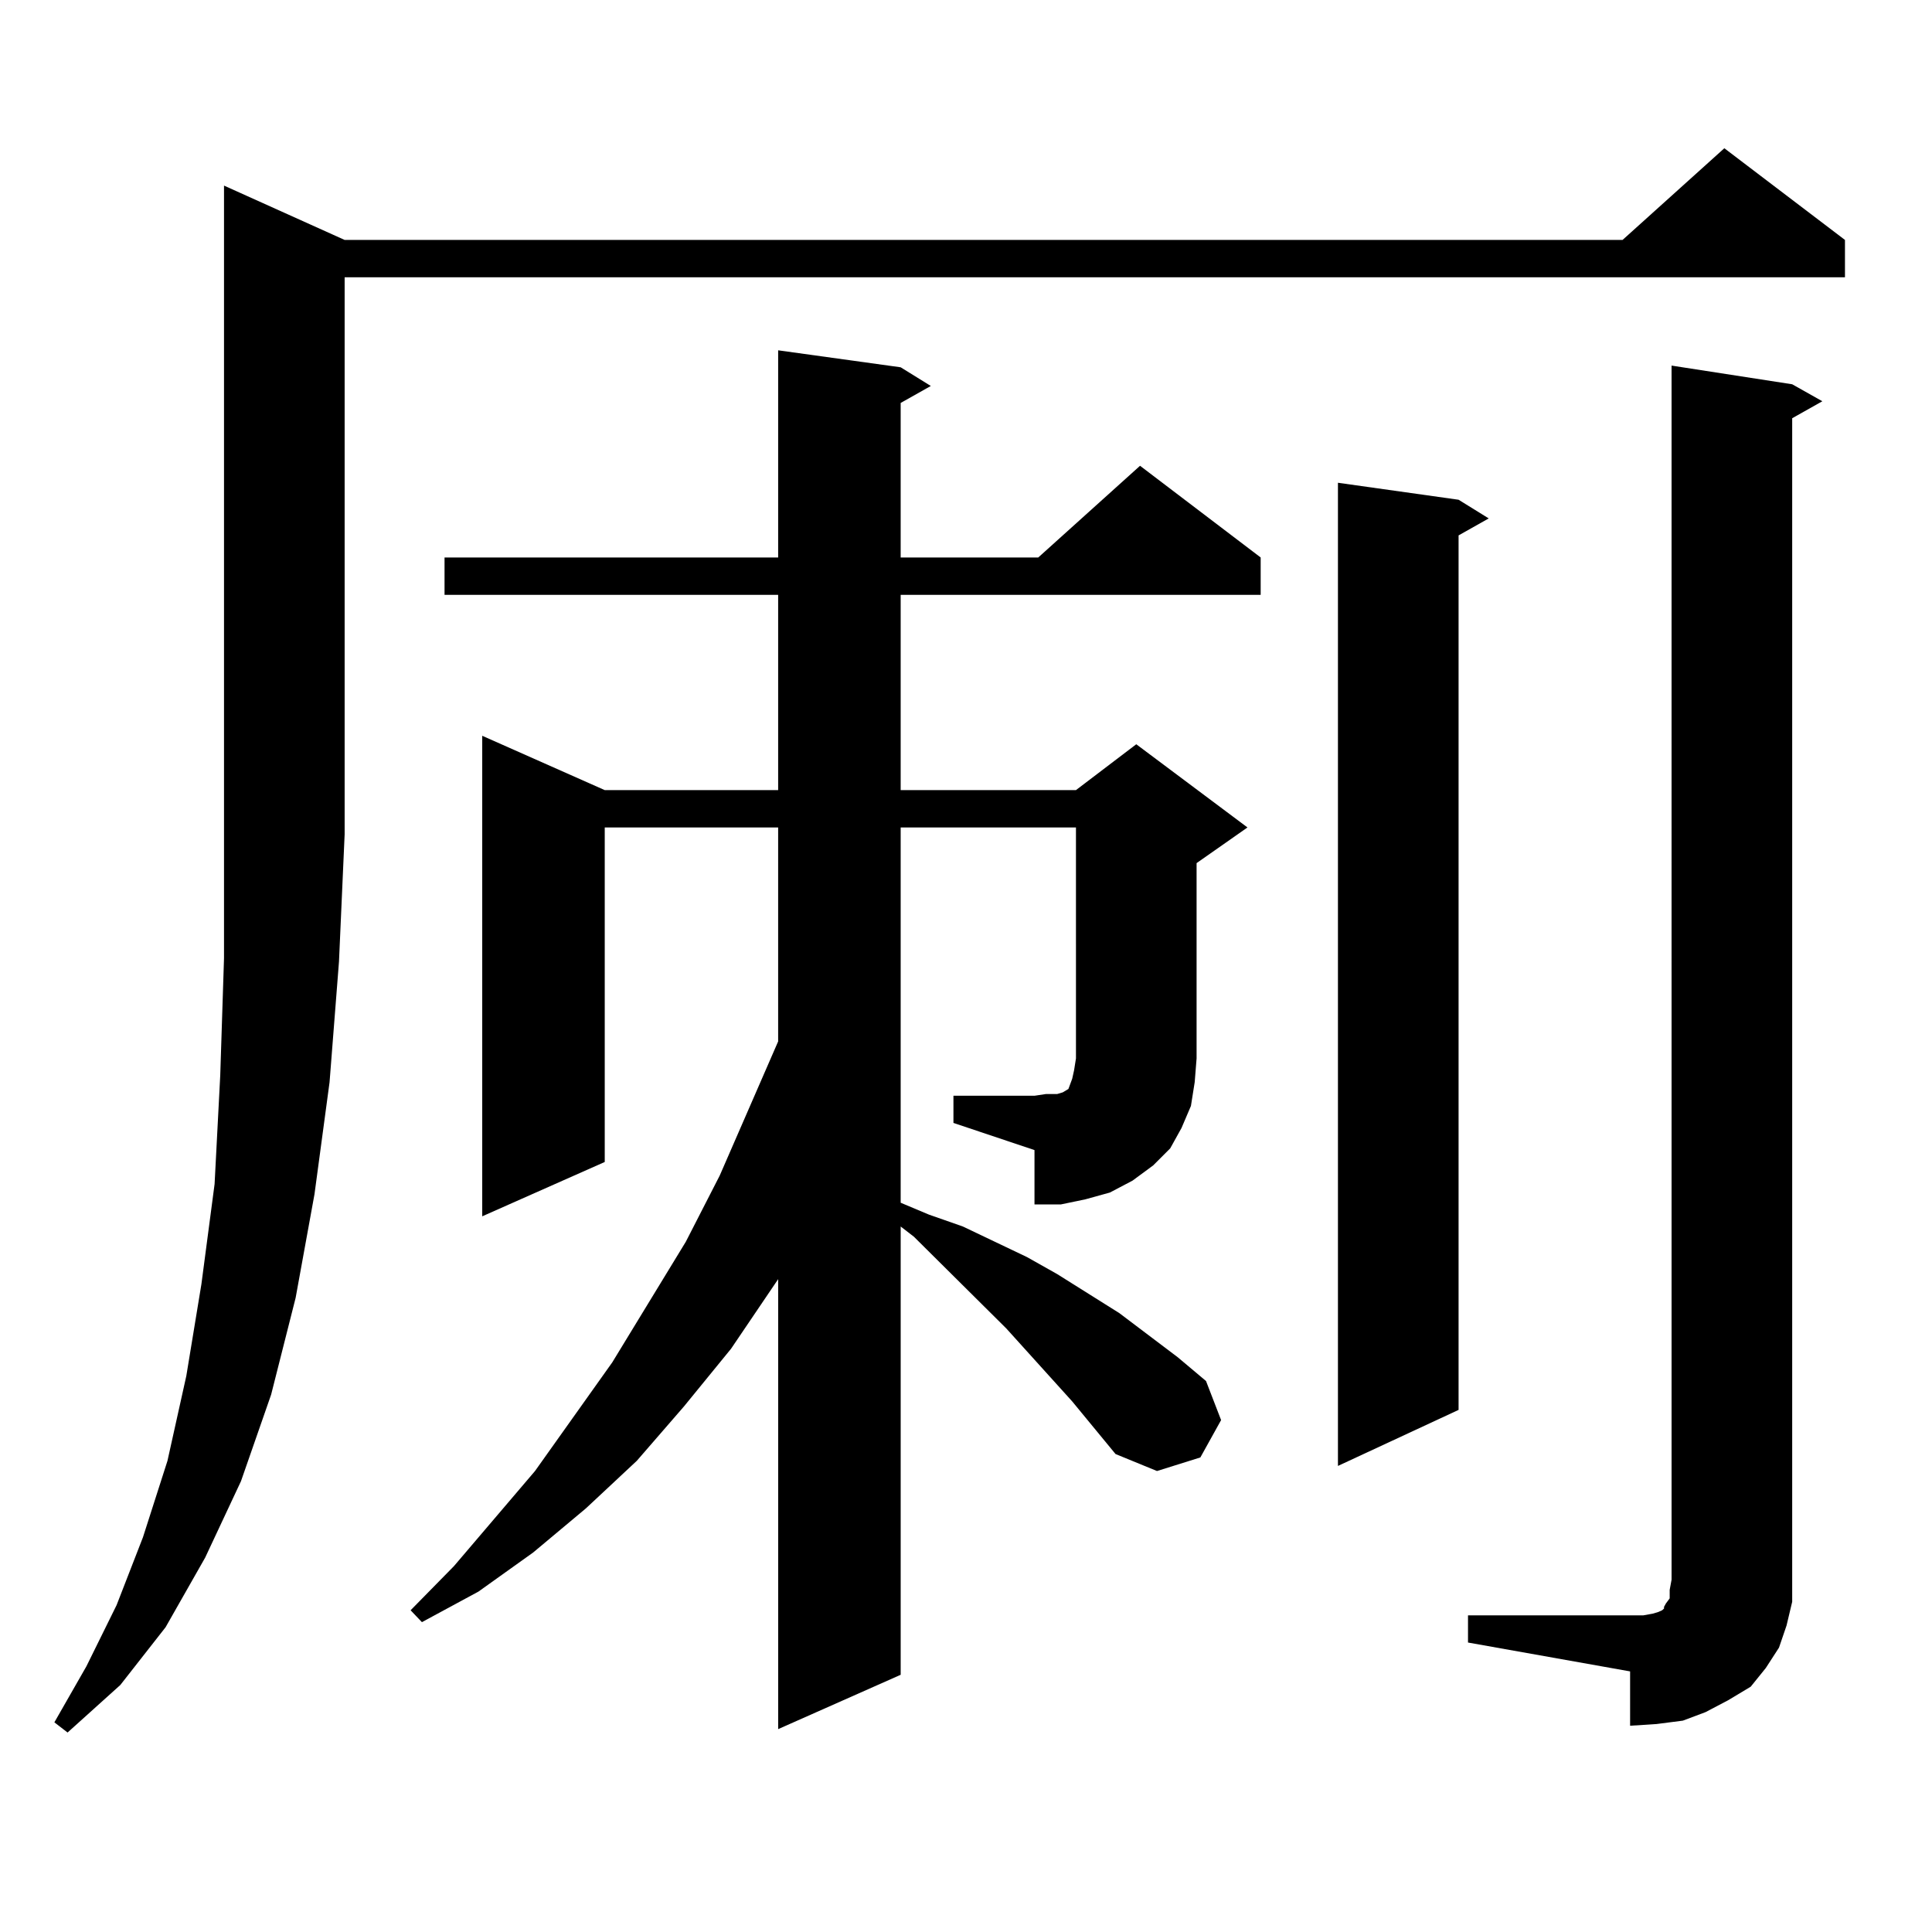 <?xml version="1.0" encoding="utf-8"?>
<!-- Generator: Adobe Illustrator 16.0.0, SVG Export Plug-In . SVG Version: 6.00 Build 0)  -->
<!DOCTYPE svg PUBLIC "-//W3C//DTD SVG 1.1//EN" "http://www.w3.org/Graphics/SVG/1.1/DTD/svg11.dtd">
<svg version="1.1" id="图层_1" xmlns="http://www.w3.org/2000/svg" xmlns:xlink="http://www.w3.org/1999/xlink" x="0px" y="0px"
	 width="1000px" height="1000px" viewBox="0 0 1000 1000" enable-background="new 0 0 1000 1000" xml:space="preserve">
<path d="M178.386,124.191h661.447l52.682-47.461l62.438,47.461v19.336H178.386v288.281l-2.927,65.918l-4.878,62.402l-7.805,58.008
	l-9.756,53.613l-12.683,50.098l-15.609,44.824l-18.536,39.551l-20.487,36.035l-23.414,29.883L34.975,896.75l-6.829-5.273
	l16.585-29.004l15.609-31.641l13.658-35.156l12.683-39.551l9.756-43.945l7.805-47.461l6.829-51.855l2.927-56.25l1.951-60.645V96.066
	L178.386,124.191z M493.5,567.16h41.95l5.854-0.879h5.854l2.927-0.879l2.927-1.758l0.976-2.637l0.976-2.637l0.976-4.395l0.976-6.152
	V428.293h-90.729v194.238l14.634,6.152l17.561,6.152l33.17,15.82l15.609,8.789l32.194,20.215l30.243,22.852l14.634,12.305
	l7.805,20.215l-10.731,19.336l-22.438,7.031l-21.463-8.789l-22.438-27.246l-34.146-37.793l-47.804-47.461l-6.829-5.273v232.031
	l-63.413,28.125v-232.91l-24.39,36.035L353.991,728l-24.39,28.125l-26.341,24.609l-27.316,22.852l-28.292,20.215l-29.268,15.82
	l-5.854-6.152l22.438-22.852l41.95-49.219l39.999-56.25l38.048-62.402l17.561-34.277l30.243-69.434V428.293h-89.754v173.145
	l-63.413,28.125v-248.73l63.413,28.125h89.754V307.883H230.092v-19.336h172.679V181.32l63.413,8.789l15.609,9.668l-15.609,8.789
	v79.98h71.218l52.682-47.461l62.438,47.461v19.336H466.184v101.074h90.729l31.219-23.73l57.56,43.066l-26.341,18.457v101.074
	l-0.976,12.305l-1.951,12.305l-4.878,11.426l-5.854,10.547l-8.78,8.789l-10.731,7.91l-11.707,6.152l-12.683,3.516l-12.683,2.637
	H535.45v-28.125l-41.95-14.063V567.16z M754.957,258.664l15.609,9.668l-15.609,8.789v452.637l-62.438,29.004V249.875
	L754.957,258.664z M759.835,836.105h83.9h6.829l4.878-0.879l2.927-0.879l1.951-0.879l0.976-0.879v-0.879l0.976-1.758l1.951-2.637
	v-4.395l0.976-5.273V189.23l62.438,9.668l15.609,8.789l-15.609,8.789v601.172v11.426l-2.927,12.305l-3.902,11.426l-6.829,10.547
	l-7.805,9.668l-11.707,7.031l-11.707,6.152l-11.707,4.395l-13.658,1.758l-13.658,0.879v-28.125l-83.9-14.941V836.105z"/>
</svg>
